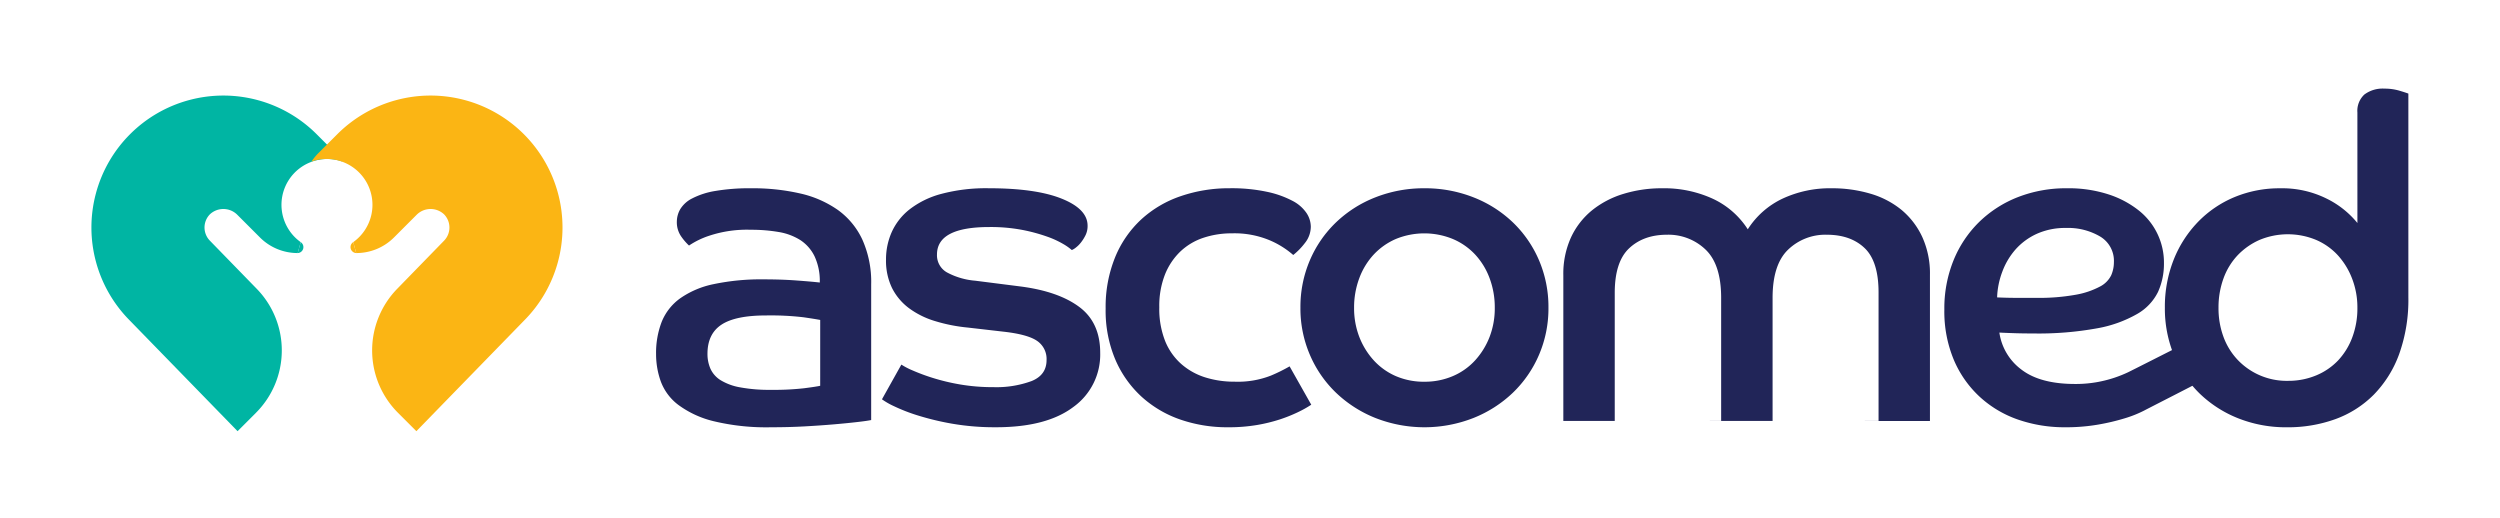 <svg xmlns="http://www.w3.org/2000/svg" xmlns:xlink="http://www.w3.org/1999/xlink" width="694.105" height="143.806" viewBox="0 0 694.105 143.806">
  <defs>
    <clipPath id="clip-path">
      <rect id="Retângulo_3" data-name="Retângulo 3" width="694.105" height="143.806" transform="translate(281.797 317.5)" fill="none"/>
    </clipPath>
  </defs>
  <g id="Grupo_35" data-name="Grupo 35" transform="translate(-281.797 -317.5)">
    <g id="Grupo_33" data-name="Grupo 33" clip-path="url(#clip-path)">
      <g id="Grupo_32" data-name="Grupo 32">
        <g id="Grupo_26" data-name="Grupo 26">
          <g id="Grupo_25" data-name="Grupo 25">
            <path id="Caminho_105" data-name="Caminho 105" d="M523.671,434.122c-.833.173-2.148.357-3.946.563s-3.9.42-6.32.627-5.136.4-8.141.568-6.13.247-9.387.247a62.242,62.242,0,0,1-15.96-1.689,27.22,27.22,0,0,1-9.766-4.509,14.431,14.431,0,0,1-4.884-6.51,22.339,22.339,0,0,1-1.315-7.572,23.92,23.92,0,0,1,1.568-9.014,14.911,14.911,0,0,1,5.13-6.509,24.9,24.9,0,0,1,9.33-3.946A64.12,64.12,0,0,1,494,395.062q4.758,0,9.014.316t6.389.563a16.2,16.2,0,0,0-1.442-7.262,11.272,11.272,0,0,0-3.941-4.51,16.281,16.281,0,0,0-6.01-2.252,44.789,44.789,0,0,0-7.767-.626,33.179,33.179,0,0,0-11.456,1.632,22.815,22.815,0,0,0-5.693,2.751,15.648,15.648,0,0,1-2.068-2.378,6.9,6.9,0,0,1-1.31-4.257,7.008,7.008,0,0,1,.936-3.441,8.124,8.124,0,0,1,3.315-3.005,21.535,21.535,0,0,1,6.389-2.068,56.6,56.6,0,0,1,10.14-.753,58.46,58.46,0,0,1,13.46,1.442,29.483,29.483,0,0,1,10.451,4.568,21.054,21.054,0,0,1,6.825,8.267,28.693,28.693,0,0,1,2.441,12.392Zm-14.15-27.788q-1.25-.251-4.693-.753a78.306,78.306,0,0,0-10.33-.5q-8.514,0-12.392,2.563t-3.884,8.077a10.215,10.215,0,0,0,.816,4.131,7.325,7.325,0,0,0,2.815,3.194,15.533,15.533,0,0,0,5.447,2,44.2,44.2,0,0,0,8.577.69,74.576,74.576,0,0,0,9.14-.437c2.252-.293,3.758-.517,4.5-.689Z" fill="#212558"/>
            <path id="Caminho_106" data-name="Caminho 106" d="M532.053,418.726a19.917,19.917,0,0,0,3.131,1.626,54.985,54.985,0,0,0,5.573,2.068,58.265,58.265,0,0,0,7.572,1.815,53.5,53.5,0,0,0,9.267.753,28.3,28.3,0,0,0,10.64-1.7q4.135-1.689,4.13-5.82a6.061,6.061,0,0,0-2.625-5.32q-2.628-1.818-9.393-2.568l-9.767-1.126a45.749,45.749,0,0,1-9.2-1.815,23.5,23.5,0,0,1-7.2-3.568,15.936,15.936,0,0,1-4.7-5.572,17.327,17.327,0,0,1-1.689-7.952,18.619,18.619,0,0,1,1.569-7.572,16.845,16.845,0,0,1,4.94-6.319,24.607,24.607,0,0,1,8.831-4.32,48.213,48.213,0,0,1,13.207-1.569q13.021,0,20.217,2.884t7.2,7.509a5.779,5.779,0,0,1-.563,2.631,11.5,11.5,0,0,1-1.253,2,7.714,7.714,0,0,1-1.436,1.442,4.749,4.749,0,0,1-1.126.69,15.342,15.342,0,0,0-2.194-1.568,25.439,25.439,0,0,0-4.568-2.126,48.105,48.105,0,0,0-6.888-1.879,47.085,47.085,0,0,0-9.261-.816q-14.529,0-14.524,7.641a5.454,5.454,0,0,0,2.752,4.947,19.954,19.954,0,0,0,7.888,2.315l12.771,1.626q10.394,1.379,16.15,5.7t5.756,12.7a17.894,17.894,0,0,1-7.445,15.024q-7.455,5.635-21.469,5.635a69.025,69.025,0,0,1-12.272-1,76.385,76.385,0,0,1-9.577-2.315,48.642,48.642,0,0,1-6.572-2.568,19.594,19.594,0,0,1-3.258-1.879Z" fill="#212558"/>
            <path id="Caminho_107" data-name="Caminho 107" d="M645.857,429.865a30.57,30.57,0,0,1-3.694,2.069,41.14,41.14,0,0,1-5,2.005,45.053,45.053,0,0,1-6.388,1.562,46.73,46.73,0,0,1-8.072.626A39.946,39.946,0,0,1,609.554,434a31.017,31.017,0,0,1-10.772-6.325,29.93,29.93,0,0,1-7.319-10.33,34.824,34.824,0,0,1-2.694-14.144,36.564,36.564,0,0,1,2.631-14.271,29.587,29.587,0,0,1,7.261-10.519,30.912,30.912,0,0,1,10.951-6.446,41.259,41.259,0,0,1,13.587-2.2,47.025,47.025,0,0,1,10.456,1.006,26.971,26.971,0,0,1,7.009,2.5,10.484,10.484,0,0,1,3.877,3.379,6.974,6.974,0,0,1,1.19,3.757,7.3,7.3,0,0,1-1.689,4.63,18.346,18.346,0,0,1-3.189,3.258,24.234,24.234,0,0,0-6.515-4.074,25.334,25.334,0,0,0-10.513-1.936,24.641,24.641,0,0,0-7.951,1.247,17.119,17.119,0,0,0-6.383,3.821,18.168,18.168,0,0,0-4.257,6.388,23.788,23.788,0,0,0-1.569,9.071,24.233,24.233,0,0,0,1.632,9.394,16.952,16.952,0,0,0,4.5,6.382,18.439,18.439,0,0,0,6.636,3.694,26.822,26.822,0,0,0,8.14,1.19,25.221,25.221,0,0,0,10.077-1.689,45.073,45.073,0,0,0,5.194-2.568Z" fill="#212558"/>
            <path id="Caminho_108" data-name="Caminho 108" d="M677.282,369.772a36.607,36.607,0,0,1,13.582,2.505,33.42,33.42,0,0,1,10.956,6.952,32.056,32.056,0,0,1,7.261,10.513,32.9,32.9,0,0,1,2.631,13.208,32.551,32.551,0,0,1-2.631,13.081,32.081,32.081,0,0,1-7.261,10.519,34.122,34.122,0,0,1-10.956,7.009,37.214,37.214,0,0,1-27.169,0,34.1,34.1,0,0,1-10.95-7.009,32.007,32.007,0,0,1-7.261-10.519,32.536,32.536,0,0,1-2.632-13.081,32.887,32.887,0,0,1,2.632-13.208,31.982,31.982,0,0,1,7.261-10.513,33.393,33.393,0,0,1,10.95-6.952A36.637,36.637,0,0,1,677.282,369.772Zm0,53.711a19.68,19.68,0,0,0,7.888-1.563,17.8,17.8,0,0,0,6.194-4.383,20.809,20.809,0,0,0,4.01-6.51,22.07,22.07,0,0,0,1.436-8.077,23.062,23.062,0,0,0-1.436-8.2,19.694,19.694,0,0,0-4.01-6.573,18.181,18.181,0,0,0-6.194-4.32,20.844,20.844,0,0,0-15.839,0,18.4,18.4,0,0,0-6.135,4.32,19.683,19.683,0,0,0-4.005,6.573,23.065,23.065,0,0,0-1.442,8.2,22.072,22.072,0,0,0,1.442,8.077,20.8,20.8,0,0,0,4.005,6.51,18.007,18.007,0,0,0,6.135,4.383A19.538,19.538,0,0,0,677.282,423.483Z" fill="#212558"/>
            <path id="Caminho_109" data-name="Caminho 109" d="M715.843,434.375V393.936a24.382,24.382,0,0,1,2.126-10.514,21.221,21.221,0,0,1,5.825-7.514,25.781,25.781,0,0,1,8.7-4.567,36.264,36.264,0,0,1,10.893-1.569,32.335,32.335,0,0,1,13.9,2.884,23.05,23.05,0,0,1,9.767,8.509,23.155,23.155,0,0,1,9.64-8.509,31.194,31.194,0,0,1,13.644-2.884,37.393,37.393,0,0,1,10.767,1.505,24.409,24.409,0,0,1,8.64,4.505A21.562,21.562,0,0,1,815.5,383.3a24.377,24.377,0,0,1,2.131,10.513v40.566m-87.514,0H715.843m43.818,0V400.2q0-9.264-4.321-13.4a14.889,14.889,0,0,0-10.7-4.131q-6.506,0-10.513,3.757t-4.01,12.392v35.556m43.817,0h-14.27m43.7,0V398.693q0-8.635-3.883-12.329t-10.519-3.694a14.9,14.9,0,0,0-10.7,4.131q-4.319,4.127-4.321,13.4v34.177m43.7,0H803.357" fill="#212558"/>
            <path id="Caminho_110" data-name="Caminho 110" d="M885.362,414.435l7.267,9.048m0,0c-.672.419-14.121,7.261-15.54,8.014a31.821,31.821,0,0,1-5.32,2.126,59.4,59.4,0,0,1-7.388,1.752,51.928,51.928,0,0,1-9.2.752A39.458,39.458,0,0,1,842.1,434a30.392,30.392,0,0,1-10.64-6.325,29.7,29.7,0,0,1-7.2-10.267,34.838,34.838,0,0,1-2.631-13.96,35.485,35.485,0,0,1,2.568-13.708,31.467,31.467,0,0,1,7.135-10.64,32.2,32.2,0,0,1,10.766-6.888,36.777,36.777,0,0,1,13.587-2.442,35.87,35.87,0,0,1,11.519,1.7,26.728,26.728,0,0,1,8.451,4.5,18.435,18.435,0,0,1,6.946,14.587,19.011,19.011,0,0,1-1.626,7.951,14.33,14.33,0,0,1-5.762,6.13,34.348,34.348,0,0,1-11.14,4.01,90.911,90.911,0,0,1-17.781,1.436c-1.666,0-3.234-.017-4.694-.063s-3.027-.1-4.693-.184a15.554,15.554,0,0,0,6.2,10.33q5.187,3.938,14.833,3.941a33.748,33.748,0,0,0,6.01-.5,34.546,34.546,0,0,0,4.946-1.252,34.078,34.078,0,0,0,3.757-1.506c1.04-.5,12.214-6.163,12.714-6.416m-49.085-14.363q2.877.129,5.509.126h5.257a57.138,57.138,0,0,0,11.145-.879,22.592,22.592,0,0,0,6.636-2.252,7.028,7.028,0,0,0,3.125-3.131,9.135,9.135,0,0,0,.753-3.631,7.856,7.856,0,0,0-3.821-7.135,17.543,17.543,0,0,0-9.45-2.379,19.177,19.177,0,0,0-8.135,1.626,17.7,17.7,0,0,0-5.889,4.32,19.687,19.687,0,0,0-3.688,6.2A22.256,22.256,0,0,0,836.277,400.072Z" fill="#212558"/>
            <path id="Caminho_111" data-name="Caminho 111" d="M936.309,348.74a6.166,6.166,0,0,1,1.942-5,8.439,8.439,0,0,1,5.573-1.632,14.431,14.431,0,0,1,4.13.563c1.253.379,2.086.649,2.505.816v56.462a44.715,44.715,0,0,1-2.568,15.9,31.476,31.476,0,0,1-7.072,11.266,29.033,29.033,0,0,1-10.645,6.762,38.623,38.623,0,0,1-13.392,2.252,35.893,35.893,0,0,1-13.587-2.5,32.751,32.751,0,0,1-10.7-6.883,31.3,31.3,0,0,1-7.072-10.519,34.005,34.005,0,0,1-2.568-13.271,35.48,35.48,0,0,1,2.441-13.334,32.117,32.117,0,0,1,6.762-10.514,30.352,30.352,0,0,1,10.14-6.888,32.574,32.574,0,0,1,12.708-2.442,27.686,27.686,0,0,1,12.771,2.821,25.45,25.45,0,0,1,8.635,6.819Zm0,54.21a22.169,22.169,0,0,0-1.436-8.009,20.534,20.534,0,0,0-3.947-6.515,17.732,17.732,0,0,0-6.072-4.314,20.454,20.454,0,0,0-15.713,0,19.023,19.023,0,0,0-6.073,4.251,18.521,18.521,0,0,0-3.941,6.452,23.439,23.439,0,0,0-1.378,8.135,22.927,22.927,0,0,0,1.378,8.077,18.591,18.591,0,0,0,3.941,6.383,18.759,18.759,0,0,0,13.961,5.826,19.994,19.994,0,0,0,7.825-1.506,17.816,17.816,0,0,0,6.072-4.13,19.035,19.035,0,0,0,3.947-6.389A22.9,22.9,0,0,0,936.309,402.95Z" fill="#212558"/>
          </g>
        </g>
        <g id="Grupo_31" data-name="Grupo 31">
          <g id="Grupo_28" data-name="Grupo 28">
            <g id="Grupo_27" data-name="Grupo 27">
              <path id="Caminho_112" data-name="Caminho 112" d="M365.282,384.725a12.718,12.718,0,0,1,3.918-22.593,12.565,12.565,0,0,1,7.7.237A16.664,16.664,0,0,0,374.946,360l-5.236-5.238a36.626,36.626,0,0,0-51.8,51.8l29.846,30.653,5.107-5.107a24.5,24.5,0,0,0,.228-34.41L340.11,384.364a5.235,5.235,0,0,1-.052-7.346,5.467,5.467,0,0,1,7.646.138l6.261,6.263a14.761,14.761,0,0,0,10.486,4.339" fill="#00b5a3"/>
              <path id="Caminho_113" data-name="Caminho 113" d="M364.451,387.758a1.65,1.65,0,0,0,.831-3.033" fill="#00b5a3"/>
            </g>
          </g>
          <g id="Grupo_30" data-name="Grupo 30">
            <g id="Grupo_29" data-name="Grupo 29">
              <path id="Caminho_114" data-name="Caminho 114" d="M379.872,384.725a12.718,12.718,0,0,0-3.918-22.593,12.565,12.565,0,0,0-7.7.237A16.6,16.6,0,0,1,370.209,360l5.235-5.238a36.626,36.626,0,0,1,51.8,51.8l-29.846,30.653-5.107-5.107a24.5,24.5,0,0,1-.228-34.41l12.985-13.333a5.236,5.236,0,0,0,.051-7.346,5.467,5.467,0,0,0-7.646.138l-6.26,6.263a14.762,14.762,0,0,1-10.487,4.339" fill="#fbb514"/>
              <path id="Caminho_115" data-name="Caminho 115" d="M380.7,387.758a1.65,1.65,0,0,1-.831-3.033" fill="#fbb514"/>
            </g>
          </g>
        </g>
      </g>
    </g>
  </g>
</svg>
